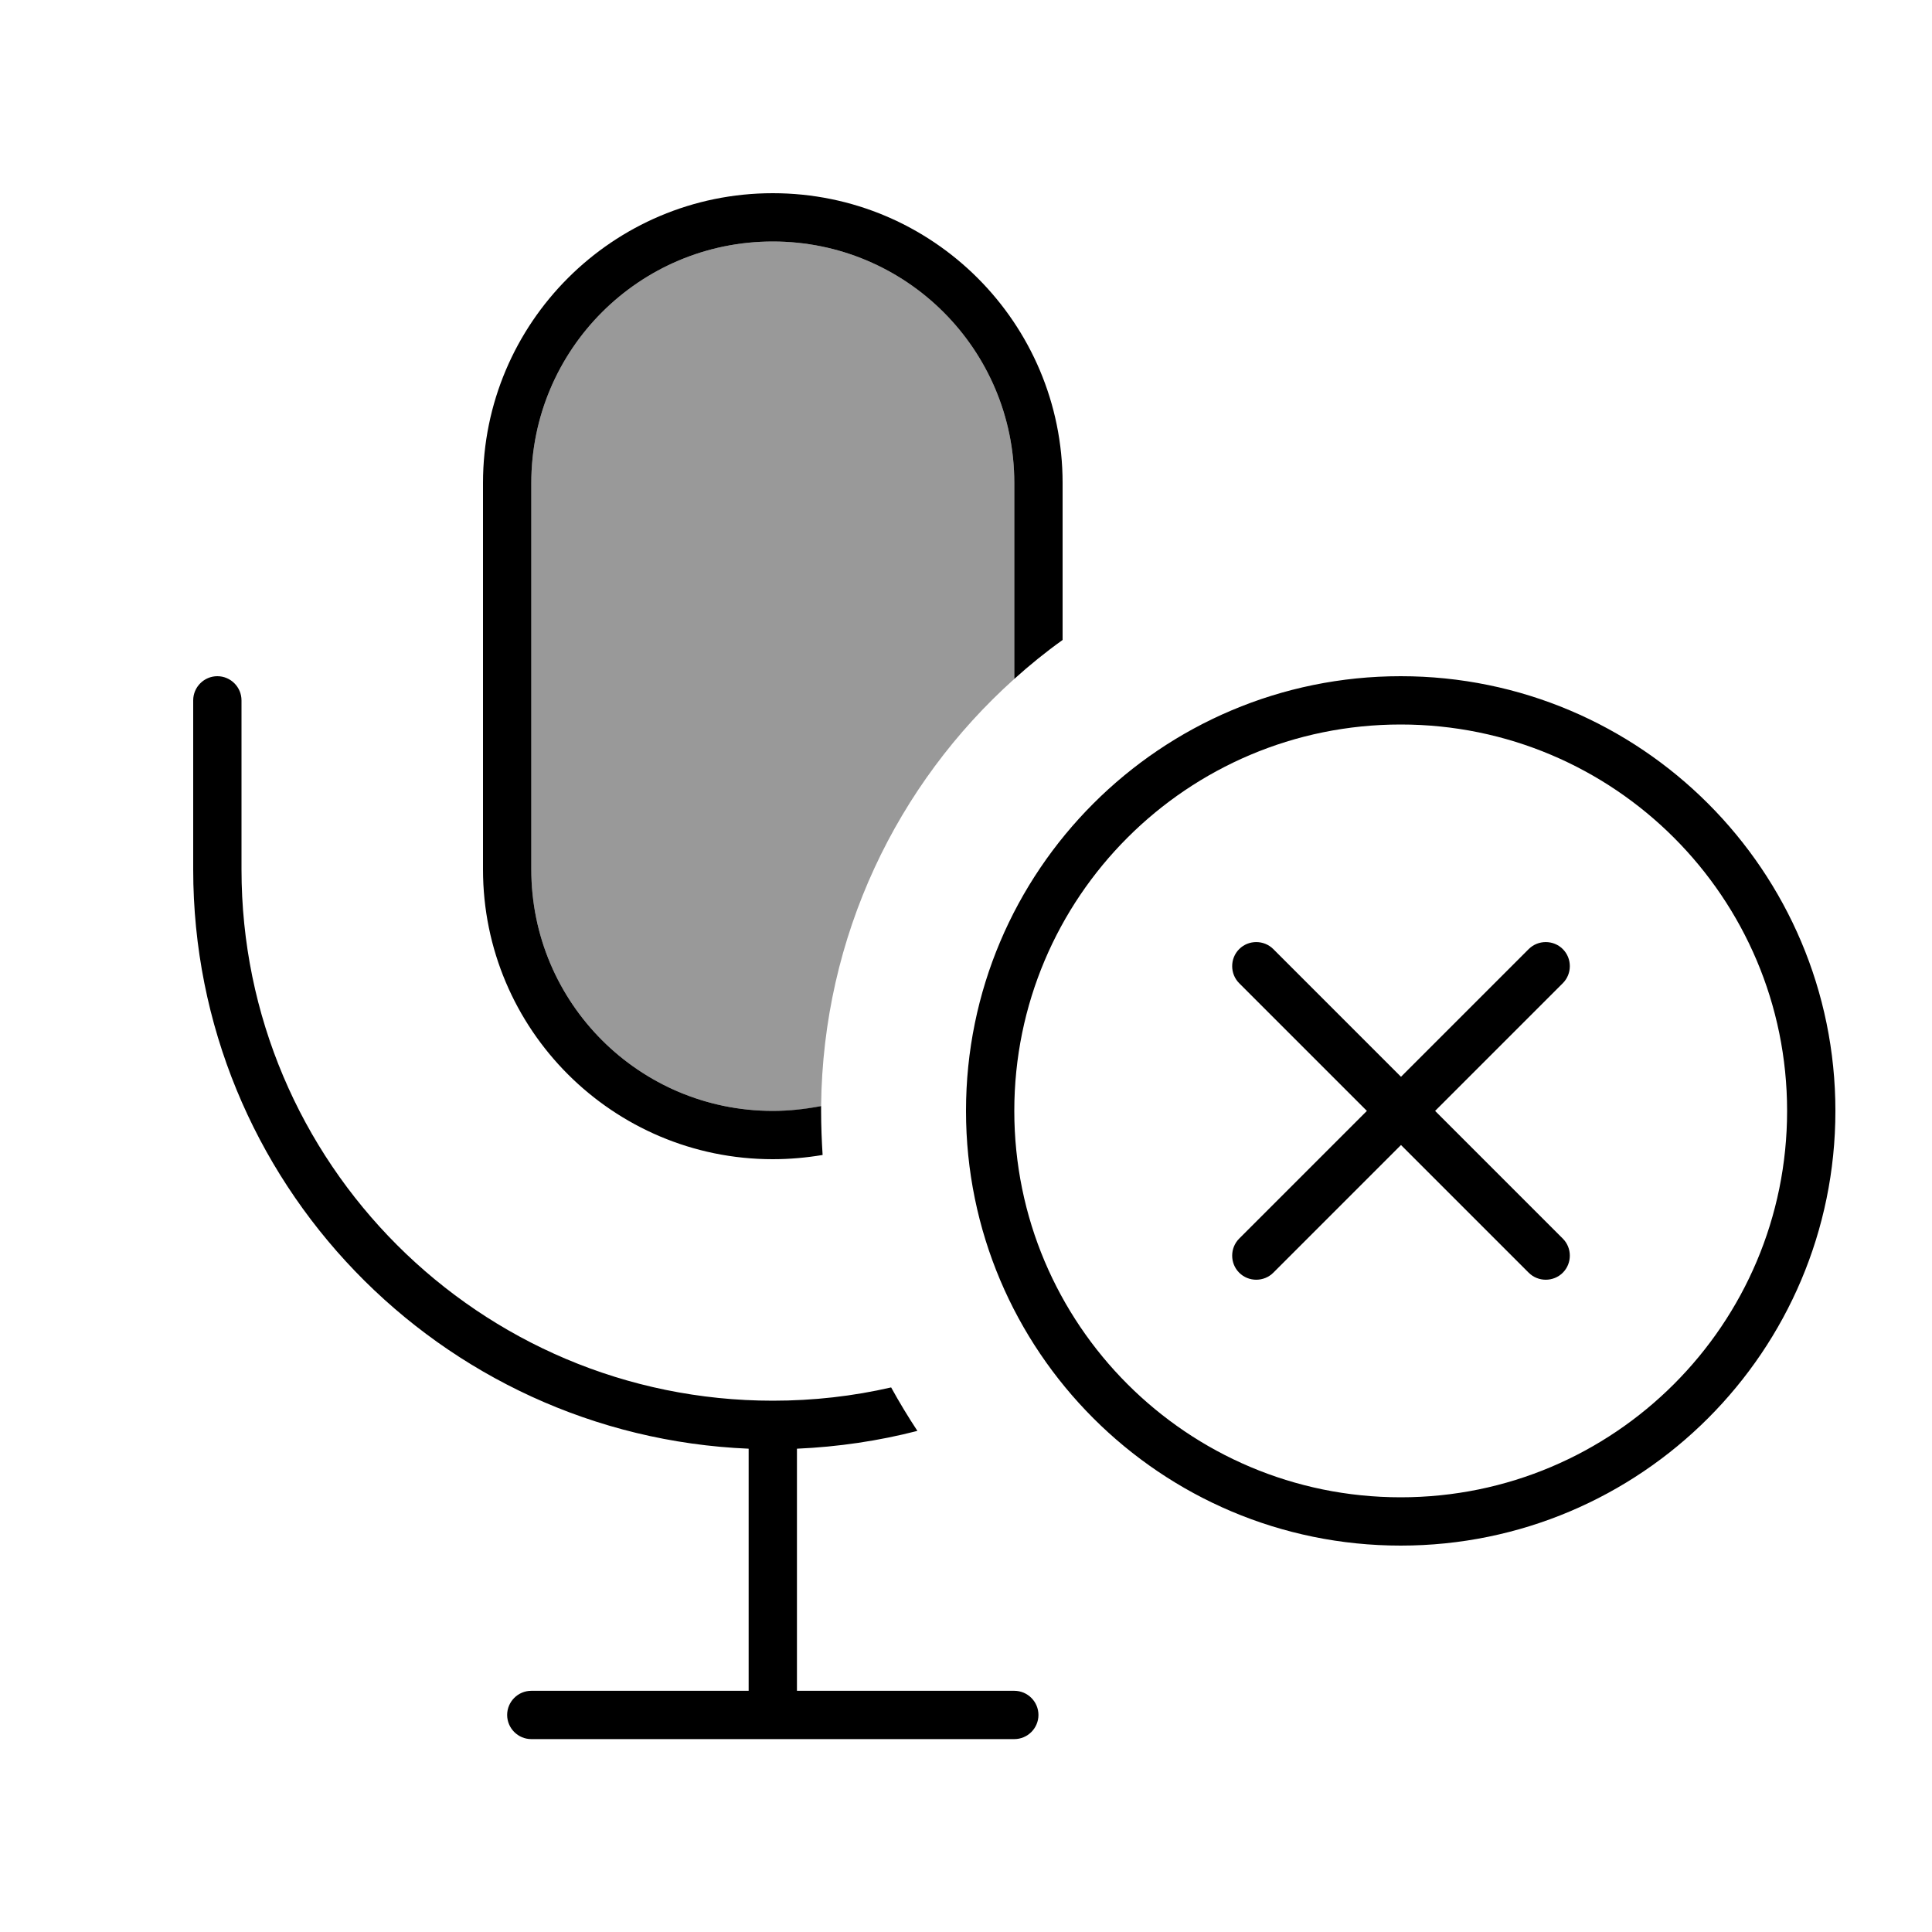 <svg xmlns="http://www.w3.org/2000/svg" viewBox="0 0 640 640"><!--! Font Awesome Pro 7.1.0 by @fontawesome - https://fontawesome.com License - https://fontawesome.com/license (Commercial License) Copyright 2025 Fonticons, Inc. --><path opacity=".4" fill="currentColor" d="M176 160C176 115.8 211.8 80 256 80C300.2 80 336 115.8 336 160L336 224.9C297.2 259.7 272.6 310 272 366.4C266.8 367.5 261.5 368 256 368C211.8 368 176 332.2 176 288L176 160z"/><path fill="currentColor" d="M336 160C336 115.8 300.2 80 256 80C211.8 80 176 115.8 176 160L176 288C176 332.2 211.8 368 256 368C261.5 368 266.8 367.4 272 366.4L272 368C272 372.9 272.2 377.8 272.5 382.6C267.1 383.5 261.6 384 256 384C203 384 160 341 160 288L160 160C160 107 203 64 256 64C309 64 352 107 352 160L352 212C346.4 216 341.1 220.3 336 224.9L336 160zM295.2 459.6C297.9 464.5 300.8 469.3 303.9 474C291.1 477.3 277.7 479.3 264 479.9L264 560.1L336 560.1C340.4 560.1 344 563.7 344 568.1C344 572.5 340.4 576.1 336 576.1L176 576.1C171.6 576.1 168 572.5 168 568.1C168 563.7 171.6 560.1 176 560.1L248 560.1L248 479.9C145.7 475.6 64 391.4 64 288L64 232C64 227.6 67.6 224 72 224C76.4 224 80 227.6 80 232L80 288C80 385.2 158.8 464 256 464C269.5 464 282.6 462.5 295.2 459.6zM592 368C592 297.3 534.7 240 464 240C393.3 240 336 297.3 336 368C336 438.7 393.3 496 464 496C534.7 496 592 438.7 592 368zM320 368C320 288.5 384.5 224 464 224C543.5 224 608 288.5 608 368C608 447.5 543.5 512 464 512C384.5 512 320 447.5 320 368zM517.7 325.7L475.4 368L517.7 410.3C520.8 413.4 520.8 418.5 517.7 421.6C514.6 424.7 509.5 424.7 506.4 421.6L464.1 379.3L421.8 421.6C418.7 424.7 413.6 424.7 410.5 421.6C407.4 418.5 407.4 413.4 410.5 410.3L452.8 368L410.5 325.7C407.4 322.6 407.4 317.5 410.5 314.4C413.6 311.3 418.7 311.3 421.8 314.4L464.1 356.7L506.4 314.4C509.5 311.3 514.6 311.3 517.7 314.4C520.8 317.5 520.8 322.6 517.7 325.7z"/></svg>